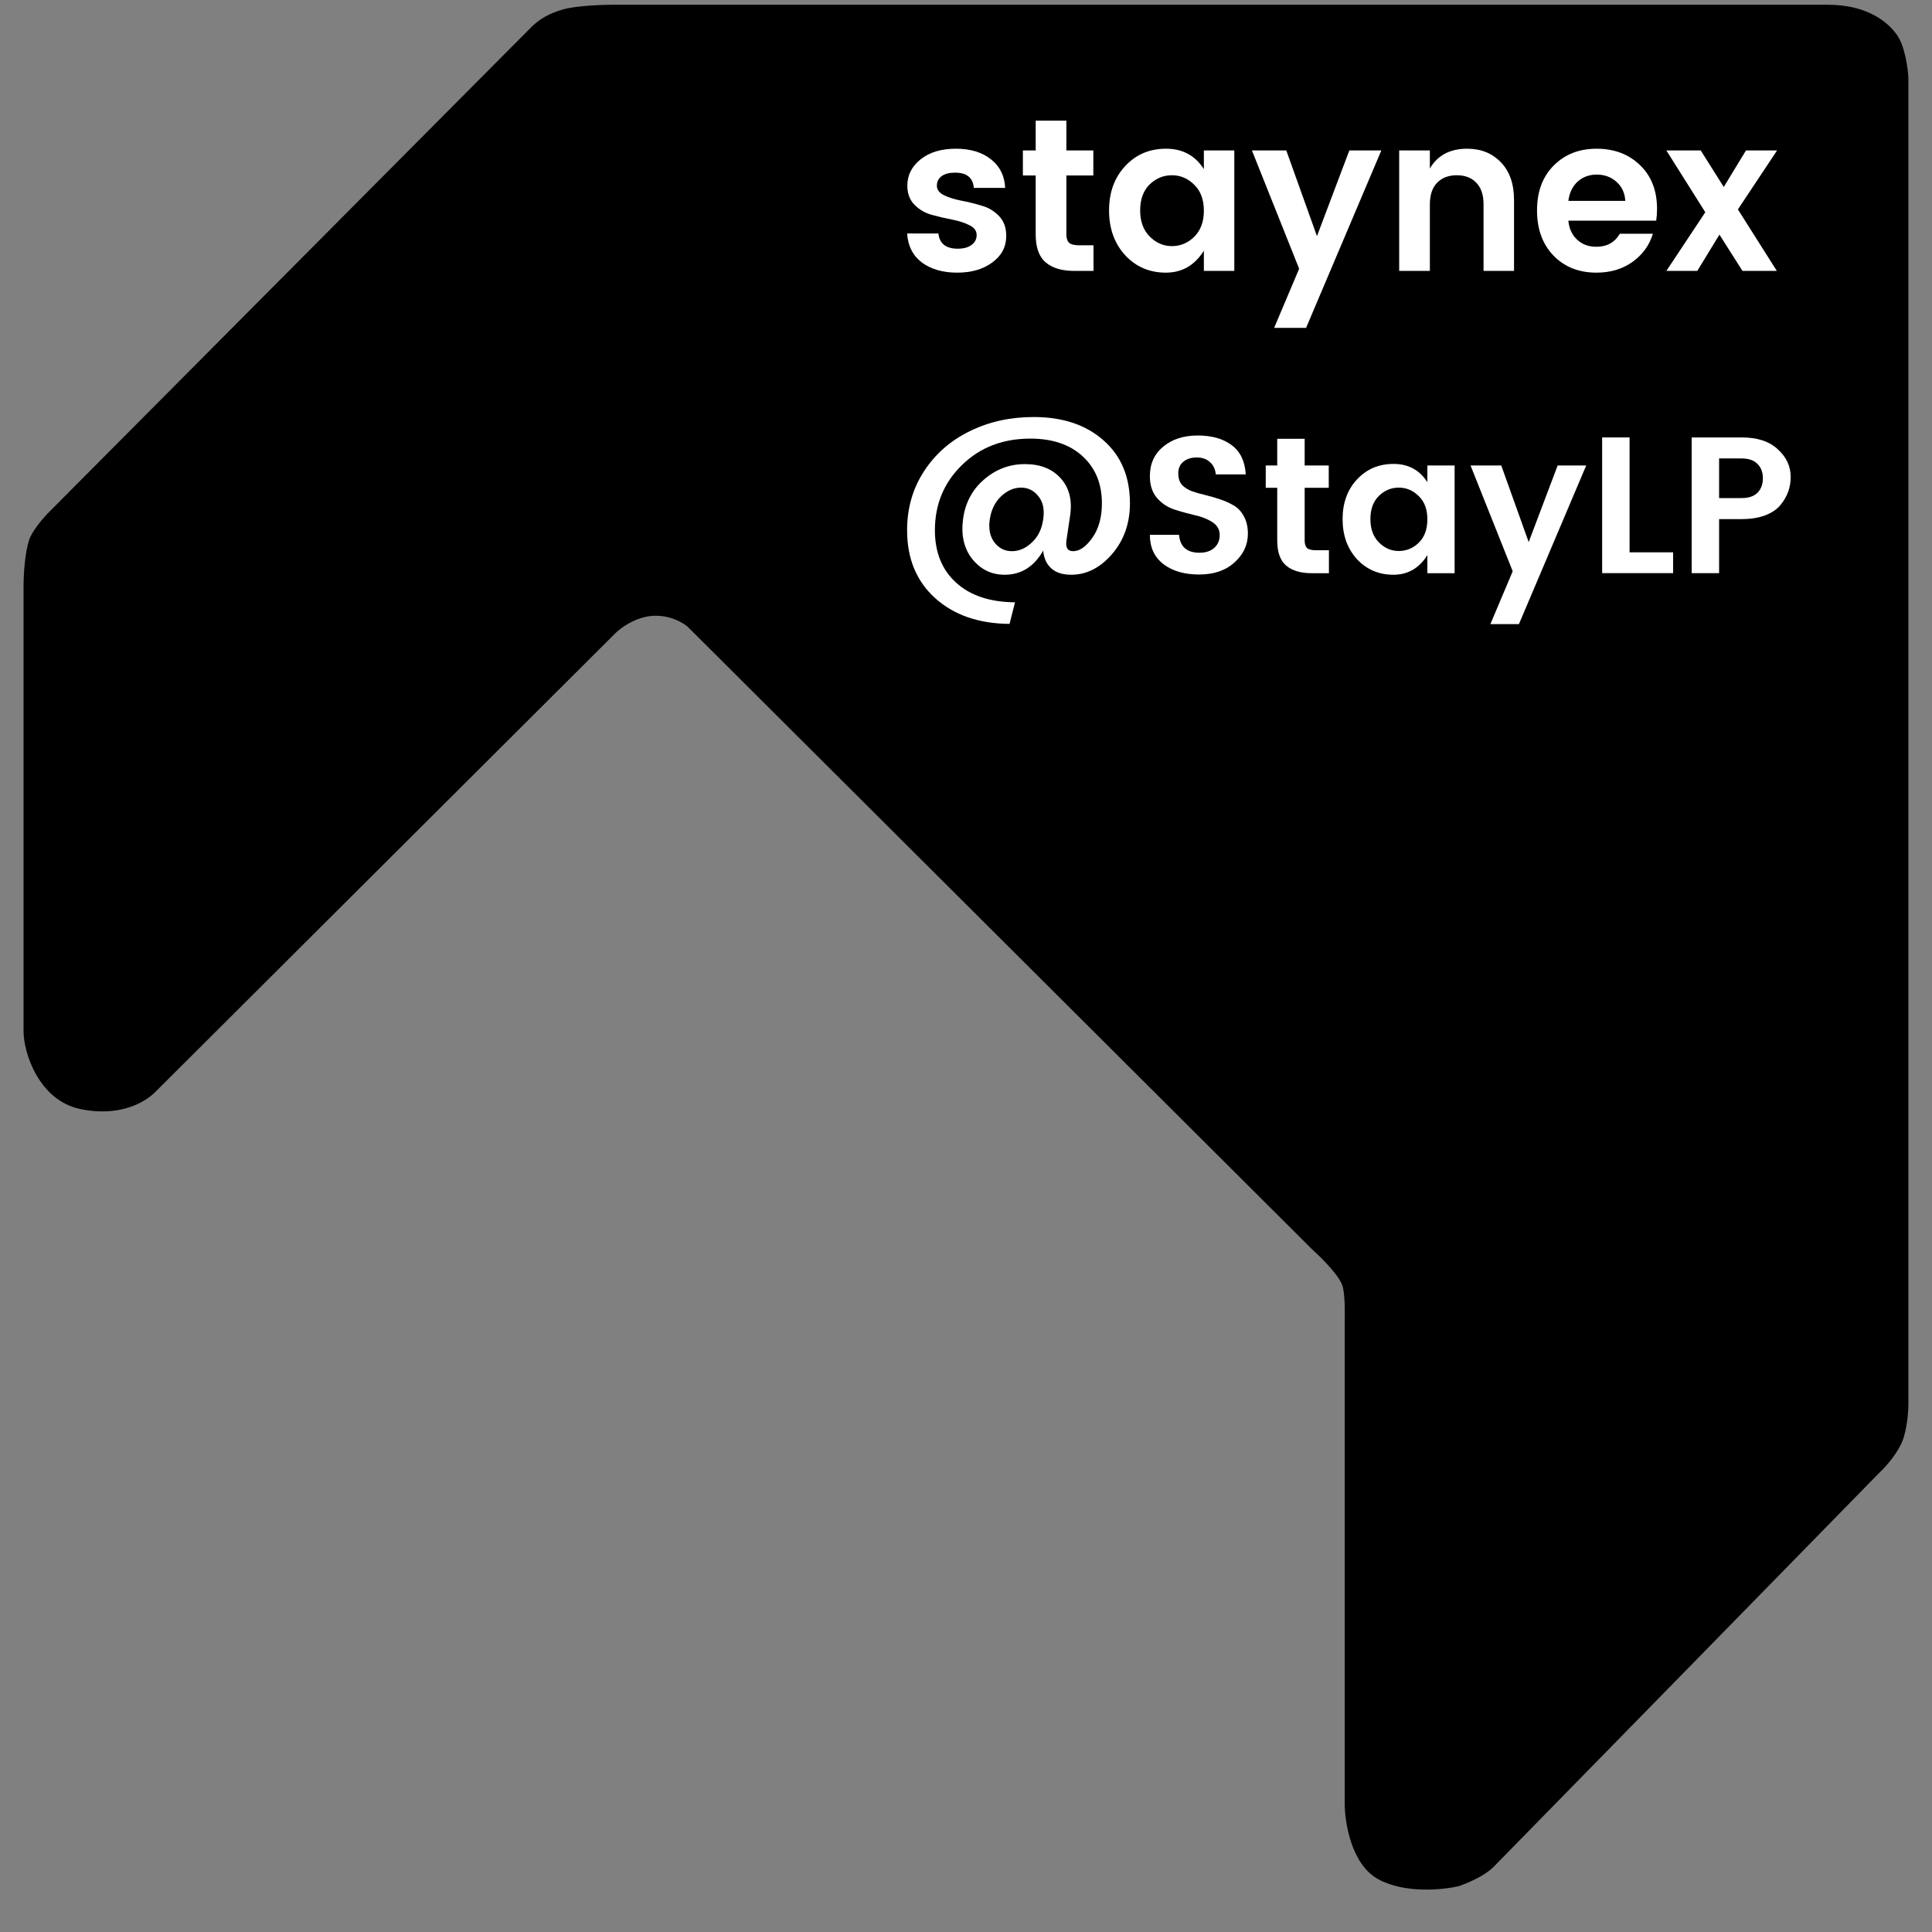 <svg width="41" height="41" viewBox="0 0 41 41" fill="none" xmlns="http://www.w3.org/2000/svg">
<rect x="0" y="0" width="41" height="41" fill="#808080" stroke="none"/>
<path d="M0.5 21.889V12.446C0.5 12.143 0.534 11.724 0.616 11.464C0.674 11.279 0.901 11.012 1.007 10.901L11.303 0.548C11.477 0.39 11.651 0.288 11.941 0.202C12.229 0.116 12.858 0.096 13.128 0.101H38.79C39.587 0.101 40.036 0.433 40.253 0.736C40.427 0.979 40.489 1.453 40.499 1.66V29.715C40.504 29.854 40.49 30.208 40.398 30.509C40.305 30.809 40.021 31.125 39.891 31.245C39.891 31.245 31.911 39.403 31.694 39.62C31.48 39.833 31.096 39.977 30.975 40.022L30.97 40.024C30.632 40.106 29.814 40.191 29.247 39.879C28.679 39.568 28.537 38.681 28.537 38.277V28.17C28.537 27.953 28.552 27.523 28.494 27.303C28.436 27.084 28.045 26.692 27.856 26.524L14.591 13.298C14.514 13.235 14.272 13.067 13.91 13.067C13.585 13.067 13.23 13.254 13.012 13.485L3.281 23.188C3.107 23.357 2.583 23.72 1.702 23.535C0.821 23.35 0.5 22.336 0.5 21.889Z" fill="black"/>
<path d="M37.712 3.193L36.881 4.444L37.707 5.749H36.978L36.489 4.979L36.019 5.749H35.363L36.189 4.504L35.363 3.193H36.092L36.581 3.968L37.052 3.193H37.712Z" fill="white"/>
<path d="M33.878 5.786C33.506 5.786 33.203 5.666 32.969 5.426C32.735 5.183 32.618 4.863 32.618 4.466C32.618 4.069 32.735 3.752 32.969 3.516C33.206 3.276 33.51 3.156 33.882 3.156C34.258 3.156 34.565 3.273 34.805 3.506C35.045 3.737 35.165 4.046 35.165 4.434C35.165 4.523 35.159 4.606 35.147 4.683H33.283C33.298 4.849 33.359 4.983 33.467 5.084C33.575 5.186 33.712 5.237 33.878 5.237C34.102 5.237 34.268 5.144 34.376 4.96H35.077C35.004 5.203 34.861 5.401 34.648 5.555C34.436 5.709 34.179 5.786 33.878 5.786ZM34.491 4.263C34.482 4.094 34.419 3.959 34.302 3.857C34.188 3.756 34.05 3.705 33.887 3.705C33.724 3.705 33.587 3.756 33.476 3.857C33.369 3.959 33.304 4.094 33.283 4.263H34.491Z" fill="white"/>
<path d="M30.344 3.193V3.576C30.507 3.296 30.771 3.156 31.137 3.156C31.43 3.156 31.668 3.253 31.853 3.446C32.037 3.637 32.13 3.903 32.13 4.245V5.749H31.483V4.337C31.483 4.137 31.433 3.985 31.331 3.88C31.23 3.772 31.091 3.719 30.916 3.719C30.741 3.719 30.601 3.772 30.496 3.88C30.395 3.985 30.344 4.137 30.344 4.337V5.749H29.693V3.193H30.344Z" fill="white"/>
<path d="M27.57 5.703L26.568 3.193H27.297L27.948 5.011L28.635 3.193H29.314L27.717 6.958H27.039L27.57 5.703Z" fill="white"/>
<path d="M25.345 5.024C25.48 4.889 25.548 4.704 25.548 4.471C25.548 4.237 25.48 4.054 25.345 3.922C25.209 3.786 25.051 3.719 24.869 3.719C24.688 3.719 24.53 3.785 24.394 3.917C24.262 4.049 24.196 4.232 24.196 4.466C24.196 4.7 24.264 4.884 24.399 5.02C24.534 5.155 24.691 5.223 24.869 5.223C25.051 5.223 25.209 5.157 25.345 5.024ZM23.878 5.417C23.65 5.167 23.536 4.851 23.536 4.466C23.536 4.082 23.65 3.768 23.878 3.525C24.105 3.279 24.394 3.156 24.745 3.156C25.096 3.156 25.363 3.3 25.548 3.589V3.193H26.194V5.749H25.548V5.32C25.354 5.63 25.085 5.786 24.74 5.786C24.396 5.786 24.108 5.663 23.878 5.417Z" fill="white"/>
<path d="M22.897 5.205H23.206V5.749H22.796C22.535 5.749 22.333 5.689 22.192 5.569C22.05 5.449 21.979 5.251 21.979 4.974V3.724H21.707V3.193H21.979V2.561H22.63V3.193H23.202V3.724H22.63V4.974C22.63 5.057 22.65 5.117 22.69 5.154C22.73 5.188 22.799 5.205 22.897 5.205Z" fill="white"/>
<path d="M19.255 3.94C19.255 3.719 19.348 3.533 19.536 3.382C19.724 3.231 19.973 3.156 20.284 3.156C20.594 3.156 20.843 3.231 21.031 3.382C21.219 3.53 21.319 3.731 21.331 3.987H20.666C20.648 3.771 20.516 3.664 20.27 3.664C20.147 3.664 20.051 3.688 19.984 3.737C19.916 3.787 19.882 3.854 19.882 3.94C19.882 4.026 19.933 4.094 20.034 4.143C20.136 4.193 20.259 4.231 20.404 4.259C20.548 4.286 20.691 4.322 20.833 4.365C20.977 4.405 21.1 4.479 21.202 4.586C21.303 4.691 21.354 4.831 21.354 5.006C21.354 5.237 21.256 5.425 21.059 5.569C20.865 5.714 20.616 5.786 20.311 5.786C20.01 5.786 19.762 5.715 19.568 5.574C19.375 5.429 19.268 5.223 19.25 4.955H19.914C19.939 5.171 20.076 5.278 20.325 5.278C20.445 5.278 20.542 5.252 20.616 5.2C20.689 5.145 20.726 5.074 20.726 4.988C20.726 4.899 20.676 4.829 20.574 4.78C20.473 4.728 20.35 4.688 20.205 4.66C20.061 4.632 19.916 4.599 19.771 4.559C19.63 4.519 19.508 4.448 19.407 4.346C19.305 4.242 19.255 4.106 19.255 3.94Z" fill="white"/>
<path d="M37.782 10.719C37.708 10.81 37.599 10.883 37.456 10.938C37.316 10.99 37.151 11.016 36.961 11.016H36.482V12.163H35.9V9.283H36.961C37.294 9.283 37.55 9.367 37.728 9.535C37.91 9.7 38.001 9.895 38.001 10.121C38.001 10.346 37.928 10.546 37.782 10.719ZM36.482 10.57H36.961C37.107 10.57 37.218 10.533 37.295 10.459C37.372 10.382 37.411 10.279 37.411 10.149C37.411 10.02 37.372 9.918 37.295 9.844C37.218 9.767 37.107 9.729 36.961 9.729H36.482V10.57Z" fill="white"/>
<path d="M34 9.283H34.582V11.721H35.506V12.163H34V9.283Z" fill="white"/>
<path d="M32.102 12.123L31.207 9.878H31.859L32.441 11.504L33.056 9.878H33.662L32.234 13.245H31.628L32.102 12.123Z" fill="white"/>
<path d="M30.11 11.516C30.231 11.395 30.291 11.23 30.291 11.021C30.291 10.812 30.231 10.648 30.11 10.53C29.989 10.409 29.847 10.348 29.685 10.348C29.522 10.348 29.381 10.407 29.26 10.526C29.141 10.644 29.082 10.807 29.082 11.017C29.082 11.226 29.143 11.391 29.264 11.512C29.385 11.633 29.525 11.693 29.685 11.693C29.847 11.693 29.989 11.634 30.11 11.516ZM28.797 11.867C28.594 11.644 28.492 11.36 28.492 11.017C28.492 10.673 28.594 10.392 28.797 10.175C29.001 9.955 29.26 9.845 29.573 9.845C29.887 9.845 30.126 9.974 30.291 10.233V9.878H30.869V12.164H30.291V11.78C30.118 12.058 29.877 12.197 29.569 12.197C29.261 12.197 29.004 12.087 28.797 11.867Z" fill="white"/>
<path d="M27.926 11.677H28.202V12.164H27.835C27.601 12.164 27.421 12.11 27.295 12.003C27.168 11.896 27.105 11.718 27.105 11.47V10.352H26.861V9.878H27.105V9.312H27.687V9.878H28.198V10.352H27.687V11.47C27.687 11.545 27.704 11.598 27.74 11.632C27.776 11.662 27.838 11.677 27.926 11.677Z" fill="white"/>
<path d="M25.397 9.708C25.281 9.708 25.186 9.738 25.112 9.799C25.041 9.857 25.005 9.938 25.005 10.042C25.005 10.147 25.031 10.229 25.083 10.29C25.138 10.348 25.21 10.393 25.298 10.426C25.386 10.456 25.482 10.484 25.587 10.508C25.691 10.533 25.796 10.563 25.9 10.599C26.005 10.635 26.101 10.679 26.189 10.731C26.277 10.784 26.347 10.861 26.399 10.962C26.454 11.061 26.482 11.182 26.482 11.325C26.482 11.562 26.387 11.766 26.197 11.936C26.01 12.107 25.76 12.192 25.446 12.192C25.135 12.192 24.884 12.119 24.691 11.973C24.499 11.825 24.402 11.617 24.402 11.35H25.021C25.043 11.603 25.188 11.73 25.454 11.73C25.587 11.73 25.691 11.695 25.768 11.627C25.845 11.558 25.884 11.467 25.884 11.354C25.884 11.239 25.833 11.148 25.731 11.082C25.629 11.016 25.505 10.966 25.36 10.934C25.217 10.9 25.072 10.861 24.926 10.814C24.781 10.767 24.657 10.686 24.555 10.57C24.453 10.452 24.402 10.297 24.402 10.104C24.402 9.843 24.497 9.634 24.687 9.477C24.877 9.32 25.12 9.242 25.417 9.242C25.717 9.242 25.958 9.31 26.14 9.448C26.321 9.583 26.42 9.789 26.437 10.067H25.801C25.79 9.957 25.749 9.87 25.677 9.807C25.606 9.741 25.512 9.708 25.397 9.708Z" fill="white"/>
<path d="M19.25 11.252C19.25 10.784 19.37 10.367 19.609 10.001C19.848 9.633 20.172 9.349 20.579 9.151C20.986 8.95 21.438 8.85 21.936 8.85C22.552 8.85 23.046 9.015 23.418 9.345C23.792 9.673 23.979 10.118 23.979 10.682C23.979 11.106 23.852 11.465 23.599 11.759C23.346 12.051 23.057 12.197 22.733 12.197C22.548 12.197 22.407 12.151 22.308 12.06C22.209 11.97 22.152 11.844 22.138 11.685C21.943 12.026 21.671 12.197 21.321 12.197C21.041 12.197 20.811 12.085 20.632 11.862C20.456 11.639 20.392 11.356 20.438 11.012C20.485 10.668 20.634 10.389 20.884 10.175C21.137 9.957 21.426 9.849 21.75 9.849C22.075 9.849 22.327 9.948 22.506 10.146C22.687 10.344 22.756 10.604 22.712 10.926L22.629 11.487C22.613 11.627 22.661 11.697 22.774 11.697C22.911 11.697 23.047 11.602 23.182 11.412C23.317 11.22 23.384 10.976 23.384 10.682C23.384 10.267 23.248 9.934 22.976 9.684C22.704 9.433 22.334 9.308 21.866 9.308C21.28 9.308 20.796 9.495 20.414 9.869C20.031 10.243 19.84 10.704 19.84 11.252C19.84 11.719 19.989 12.089 20.286 12.361C20.585 12.637 21.004 12.777 21.54 12.782L21.424 13.24C20.77 13.235 20.243 13.052 19.844 12.692C19.448 12.334 19.25 11.854 19.25 11.252ZM21.004 11.025C20.976 11.225 21.009 11.388 21.103 11.511C21.199 11.635 21.323 11.697 21.474 11.697C21.628 11.697 21.77 11.635 21.899 11.511C22.031 11.388 22.111 11.224 22.138 11.021C22.169 10.817 22.136 10.655 22.039 10.534C21.943 10.41 21.819 10.348 21.668 10.348C21.517 10.348 21.375 10.41 21.243 10.534C21.114 10.657 21.034 10.821 21.004 11.025Z" fill="white"/>
</svg>
